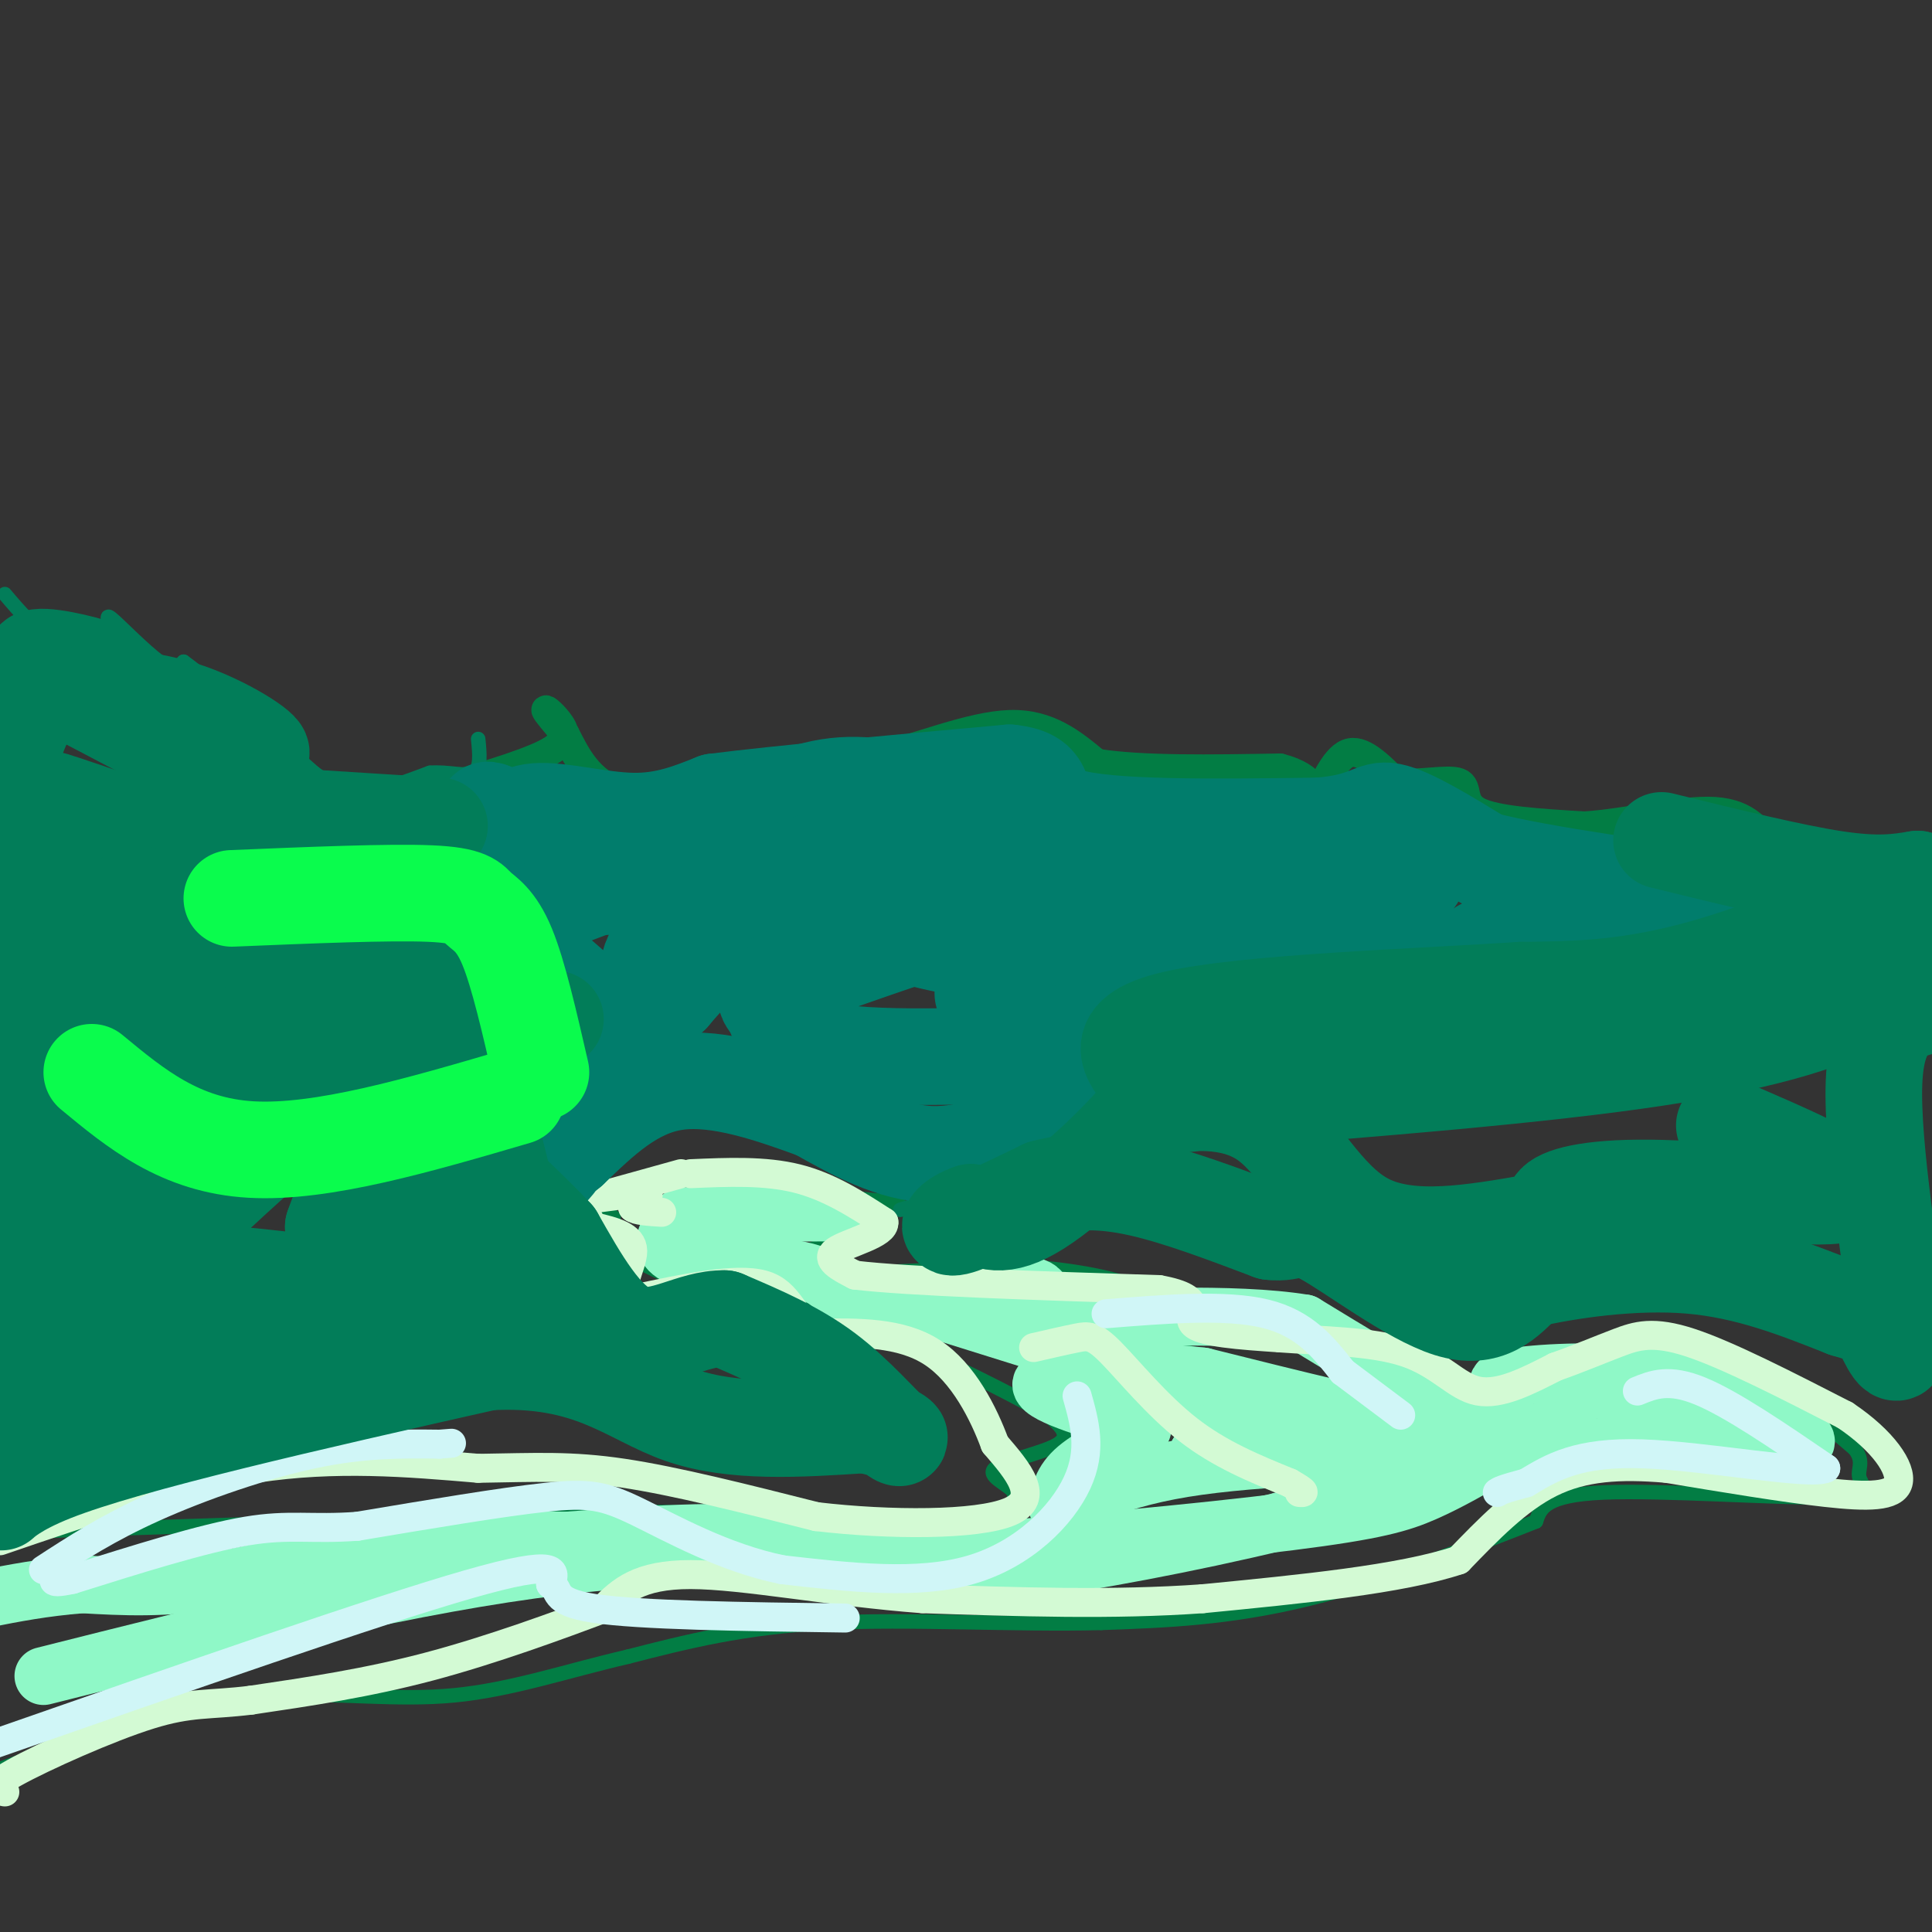 <svg viewBox='0 0 400 400' version='1.1' xmlns='http://www.w3.org/2000/svg' xmlns:xlink='http://www.w3.org/1999/xlink'><rect x="0" y="0" width="400" height="400" fill="#333333" stroke="none"/><g fill='none' stroke='#027D44' stroke-width='6' stroke-linecap='round' stroke-linejoin='round'><path d='M89,164c9.690,-2.821 19.381,-5.643 24,-8c4.619,-2.357 4.167,-4.250 3,-6c-1.167,-1.750 -3.048,-3.357 -3,-3c0.048,0.357 2.024,2.679 4,5'/><path d='M117,152c1.956,3.711 4.844,10.489 12,12c7.156,1.511 18.578,-2.244 30,-6'/><path d='M159,158c8.667,-1.167 15.333,-1.083 22,-1'/><path d='M181,157c8.844,-2.067 19.956,-6.733 28,-7c8.044,-0.267 13.022,3.867 18,8'/><path d='M227,158c9.333,1.500 23.667,1.250 38,1'/><path d='M265,159c7.452,1.833 7.083,5.917 8,5c0.917,-0.917 3.119,-6.833 6,-8c2.881,-1.167 6.440,2.417 10,6'/><path d='M289,162c4.512,0.607 10.792,-0.875 13,0c2.208,0.875 0.345,4.107 4,6c3.655,1.893 12.827,2.446 22,3'/><path d='M328,171c8.889,-0.556 20.111,-3.444 27,-3c6.889,0.444 9.444,4.222 12,8'/><path d='M367,176c7.500,1.333 20.250,0.667 33,0'/><path d='M86,167c0.000,0.000 13.000,15.000 13,15'/></g>
<g fill='none' stroke='#027D44' stroke-width='3' stroke-linecap='round' stroke-linejoin='round'><path d='M8,317c0.000,0.000 122.000,-4.000 122,-4'/><path d='M130,313c31.690,0.048 49.917,2.167 61,3c11.083,0.833 15.024,0.381 17,-1c1.976,-1.381 1.988,-3.690 2,-6'/><path d='M210,309c-1.393,-1.833 -5.875,-3.417 -4,-5c1.875,-1.583 10.107,-3.167 13,-5c2.893,-1.833 0.446,-3.917 -2,-6'/><path d='M217,293c-8.800,-5.244 -29.800,-15.356 -42,-20c-12.200,-4.644 -15.600,-3.822 -19,-3'/><path d='M156,270c-8.067,-2.067 -18.733,-5.733 -24,-9c-5.267,-3.267 -5.133,-6.133 -5,-9'/><path d='M127,252c-2.500,-2.333 -6.250,-3.667 -10,-5'/><path d='M137,244c0.000,0.000 49.000,5.000 49,5'/><path d='M186,249c0.422,3.667 -23.022,10.333 -23,13c0.022,2.667 23.511,1.333 47,0'/><path d='M210,262c13.190,0.845 22.667,2.958 26,5c3.333,2.042 0.524,4.012 -3,5c-3.524,0.988 -7.762,0.994 -12,1'/><path d='M221,273c13.733,4.378 54.067,14.822 73,18c18.933,3.178 16.467,-0.911 14,-5'/><path d='M308,286c1.751,-1.545 -0.871,-2.909 7,-3c7.871,-0.091 26.234,1.091 37,2c10.766,0.909 13.933,1.545 18,4c4.067,2.455 9.033,6.727 14,11'/><path d='M384,300c2.128,2.783 0.447,4.241 1,6c0.553,1.759 3.341,3.820 -7,4c-10.341,0.180 -33.812,-1.520 -46,-1c-12.188,0.520 -13.094,3.260 -14,6'/><path d='M318,315c-10.711,4.267 -30.489,11.933 -47,16c-16.511,4.067 -29.756,4.533 -43,5'/><path d='M228,336c-17.533,0.467 -39.867,-0.867 -57,0c-17.133,0.867 -29.067,3.933 -41,7'/><path d='M130,343c-12.774,2.964 -24.208,6.875 -36,8c-11.792,1.125 -23.940,-0.536 -35,0c-11.060,0.536 -21.030,3.268 -31,6'/><path d='M28,357c-10.167,2.667 -20.083,6.333 -30,10'/></g>
<g fill='none' stroke='#027D59' stroke-width='3' stroke-linecap='round' stroke-linejoin='round'><path d='M1,123c3.250,3.833 6.500,7.667 10,9c3.500,1.333 7.250,0.167 11,-1'/><path d='M22,131c1.393,-1.369 -0.625,-4.292 1,-3c1.625,1.292 6.893,6.798 10,9c3.107,2.202 4.054,1.101 5,0'/><path d='M38,137c5.333,3.833 16.167,13.417 27,23'/><path d='M65,160c6.333,4.644 8.667,4.756 12,4c3.333,-0.756 7.667,-2.378 12,-4'/><path d='M89,160c3.822,-0.311 7.378,0.911 9,0c1.622,-0.911 1.311,-3.956 1,-7'/><path d='M227,241c-4.202,-4.351 -8.405,-8.702 -12,-13c-3.595,-4.298 -6.583,-8.542 -2,-8c4.583,0.542 16.738,5.869 20,6c3.262,0.131 -2.369,-4.935 -8,-10'/><path d='M225,216c-2.459,-2.683 -4.608,-4.389 0,-3c4.608,1.389 15.971,5.874 22,6c6.029,0.126 6.722,-4.107 7,-7c0.278,-2.893 0.139,-4.447 0,-6'/><path d='M254,206c1.911,-1.511 6.689,-2.289 9,-2c2.311,0.289 2.156,1.644 2,3'/><path d='M227,236c-6.756,-4.600 -13.511,-9.200 -15,-8c-1.489,1.200 2.289,8.200 2,12c-0.289,3.800 -4.644,4.400 -9,5'/><path d='M205,245c-4.333,1.667 -10.667,3.333 -17,5'/><path d='M188,250c-2.833,0.833 -1.417,0.417 0,0'/><path d='M97,250c0.000,0.000 26.000,-44.000 26,-44'/><path d='M100,248c-8.917,-7.833 -17.833,-15.667 -21,-24c-3.167,-8.333 -0.583,-17.167 2,-26'/><path d='M66,237c-7.000,-10.417 -14.000,-20.833 -16,-29c-2.000,-8.167 1.000,-14.083 4,-20'/><path d='M25,238c-2.667,-11.000 -5.333,-22.000 -6,-32c-0.667,-10.000 0.667,-19.000 2,-28'/><path d='M55,212c-0.167,-3.917 -0.333,-7.833 2,-12c2.333,-4.167 7.167,-8.583 12,-13'/><path d='M39,230c0.000,0.000 -3.000,-34.000 -3,-34'/><path d='M30,161c-9.327,-4.911 -18.655,-9.821 -21,-11c-2.345,-1.179 2.292,1.375 2,5c-0.292,3.625 -5.512,8.321 -7,11c-1.488,2.679 0.756,3.339 3,4'/><path d='M7,170c2.143,2.174 6.000,5.610 5,8c-1.000,2.390 -6.856,3.733 -5,4c1.856,0.267 11.423,-0.544 12,0c0.577,0.544 -7.835,2.441 -12,6c-4.165,3.559 -4.082,8.779 -4,14'/></g>
<g fill='none' stroke='#8FF8C7' stroke-width='12' stroke-linecap='round' stroke-linejoin='round'><path d='M190,270c0.000,0.000 32.000,10.000 32,10'/><path d='M222,280c10.178,3.733 19.622,8.067 30,11c10.378,2.933 21.689,4.467 33,6'/><path d='M285,297c11.267,1.600 22.933,2.600 30,1c7.067,-1.600 9.533,-5.800 12,-10'/><path d='M327,288c6.952,-1.333 18.333,0.333 20,3c1.667,2.667 -6.381,6.333 -13,8c-6.619,1.667 -11.810,1.333 -17,1'/><path d='M317,300c-11.500,2.667 -31.750,8.833 -52,15'/><path d='M265,315c-18.844,4.556 -39.956,8.444 -52,10c-12.044,1.556 -15.022,0.778 -18,0'/><path d='M195,325c-7.867,-1.600 -18.533,-5.600 -32,-7c-13.467,-1.400 -29.733,-0.200 -46,1'/><path d='M117,319c-12.381,-0.310 -20.333,-1.583 -32,0c-11.667,1.583 -27.048,6.024 -39,8c-11.952,1.976 -20.476,1.488 -29,1'/><path d='M17,328c-8.167,0.667 -14.083,1.833 -20,3'/><path d='M9,347c35.417,-8.917 70.833,-17.833 101,-22c30.167,-4.167 55.083,-3.583 80,-3'/><path d='M190,322c28.310,-1.786 59.083,-4.750 77,-7c17.917,-2.250 22.976,-3.786 28,-6c5.024,-2.214 10.012,-5.107 15,-8'/><path d='M310,301c12.500,-1.500 36.250,-1.250 60,-1'/><path d='M370,300c8.817,-1.265 0.858,-3.927 -6,-7c-6.858,-3.073 -12.616,-6.558 -22,-8c-9.384,-1.442 -22.396,-0.841 -28,0c-5.604,0.841 -3.802,1.920 -2,3'/><path d='M312,288c-0.560,1.571 -0.958,4.000 -2,6c-1.042,2.000 -2.726,3.571 -13,2c-10.274,-1.571 -29.137,-6.286 -48,-11'/><path d='M249,285c-15.556,-1.844 -30.444,-0.956 -33,1c-2.556,1.956 7.222,4.978 17,8'/><path d='M233,294c3.750,1.595 4.625,1.583 2,3c-2.625,1.417 -8.750,4.262 -12,7c-3.250,2.738 -3.625,5.369 -4,8'/><path d='M219,312c2.298,-0.393 10.042,-5.375 26,-8c15.958,-2.625 40.131,-2.893 42,-3c1.869,-0.107 -18.565,-0.054 -39,0'/><path d='M248,301c3.083,-1.750 30.292,-6.125 43,-8c12.708,-1.875 10.917,-1.250 5,-4c-5.917,-2.750 -15.958,-8.875 -26,-15'/><path d='M270,274c-14.711,-2.422 -38.489,-0.978 -49,-1c-10.511,-0.022 -7.756,-1.511 -5,-3'/><path d='M216,270c-0.467,-1.533 0.867,-3.867 -5,-4c-5.867,-0.133 -18.933,1.933 -32,4'/><path d='M179,270c-6.044,-0.578 -5.156,-4.022 -10,-6c-4.844,-1.978 -15.422,-2.489 -26,-3'/><path d='M143,261c-5.289,-1.400 -5.511,-3.400 -5,-5c0.511,-1.600 1.756,-2.800 3,-4'/><path d='M141,252c5.833,-0.833 18.917,-0.917 32,-1'/></g>
<g fill='none' stroke='#D3FAD4' stroke-width='6' stroke-linecap='round' stroke-linejoin='round'><path d='M143,243c7.667,-0.333 15.333,-0.667 22,1c6.667,1.667 12.333,5.333 18,9'/><path d='M183,253c0.400,2.511 -7.600,4.289 -10,6c-2.400,1.711 0.800,3.356 4,5'/><path d='M177,264c11.167,1.333 37.083,2.167 63,3'/><path d='M240,267c10.556,1.889 5.444,5.111 7,7c1.556,1.889 9.778,2.444 18,3'/><path d='M265,277c7.964,0.607 18.875,0.625 26,3c7.125,2.375 10.464,7.107 15,8c4.536,0.893 10.268,-2.054 16,-5'/><path d='M322,283c4.905,-1.726 9.167,-3.542 13,-5c3.833,-1.458 7.238,-2.560 15,0c7.762,2.560 19.881,8.780 32,15'/><path d='M382,293c7.940,5.310 11.792,11.083 11,14c-0.792,2.917 -6.226,2.976 -15,2c-8.774,-0.976 -20.887,-2.988 -33,-5'/><path d='M345,304c-9.622,-0.822 -17.178,-0.378 -24,3c-6.822,3.378 -12.911,9.689 -19,16'/><path d='M302,323c-12.000,4.000 -32.500,6.000 -53,8'/><path d='M249,331c-18.500,1.333 -38.250,0.667 -58,0'/><path d='M191,331c-18.889,-1.422 -37.111,-4.978 -48,-5c-10.889,-0.022 -14.444,3.489 -18,7'/><path d='M125,333c-9.156,3.444 -23.044,8.556 -36,12c-12.956,3.444 -24.978,5.222 -37,7'/><path d='M52,352c-8.833,1.095 -12.417,0.333 -21,3c-8.583,2.667 -22.167,8.762 -28,12c-5.833,3.238 -3.917,3.619 -2,4'/><path d='M0,319c18.250,-6.250 36.500,-12.500 53,-15c16.500,-2.500 31.250,-1.250 46,0'/><path d='M99,304c12.044,-0.178 19.156,-0.622 30,1c10.844,1.622 25.422,5.311 40,9'/><path d='M169,314c15.244,1.800 33.356,1.800 40,-1c6.644,-2.800 1.822,-8.400 -3,-14'/><path d='M206,299c-2.289,-6.222 -6.511,-14.778 -13,-19c-6.489,-4.222 -15.244,-4.111 -24,-4'/><path d='M169,276c-4.978,-2.978 -5.422,-8.422 -11,-10c-5.578,-1.578 -16.289,0.711 -27,3'/><path d='M131,269c-3.844,-1.533 0.044,-6.867 0,-10c-0.044,-3.133 -4.022,-4.067 -8,-5'/><path d='M123,254c-1.667,-1.833 -1.833,-3.917 -2,-6'/><path d='M141,243c0.000,0.000 -18.000,5.000 -18,5'/><path d='M123,248c-0.489,0.422 7.289,-1.022 10,-1c2.711,0.022 0.356,1.511 -2,3'/><path d='M131,250c0.667,0.667 3.333,0.833 6,1'/><path d='M214,279c3.363,-0.774 6.726,-1.548 9,-2c2.274,-0.452 3.458,-0.583 7,3c3.542,3.583 9.440,10.881 16,16c6.560,5.119 13.780,8.060 21,11'/><path d='M267,307c3.833,2.167 2.917,2.083 2,2'/></g>
<g fill='none' stroke='#D0F6F7' stroke-width='6' stroke-linecap='round' stroke-linejoin='round'><path d='M339,288c3.250,-1.333 6.500,-2.667 13,0c6.500,2.667 16.250,9.333 26,16'/><path d='M378,304c-3.333,1.556 -24.667,-2.556 -38,-3c-13.333,-0.444 -18.667,2.778 -24,6'/><path d='M316,307c-5.000,1.333 -5.500,1.667 -6,2'/><path d='M229,272c12.417,-1.000 24.833,-2.000 33,0c8.167,2.000 12.083,7.000 16,12'/><path d='M278,284c4.667,3.500 8.333,6.250 12,9'/><path d='M223,289c1.578,5.600 3.156,11.200 0,18c-3.156,6.800 -11.044,14.800 -22,18c-10.956,3.200 -24.978,1.600 -39,0'/><path d='M162,325c-12.155,-2.464 -23.042,-8.625 -30,-12c-6.958,-3.375 -9.988,-3.964 -19,-3c-9.012,0.964 -24.006,3.482 -39,6'/><path d='M74,316c-9.578,0.711 -14.022,-0.511 -23,1c-8.978,1.511 -22.489,5.756 -36,10'/><path d='M15,327c-6.167,1.333 -3.583,-0.333 -1,-2'/><path d='M9,325c6.622,-4.311 13.244,-8.622 23,-13c9.756,-4.378 22.644,-8.822 33,-11c10.356,-2.178 18.178,-2.089 26,-2'/><path d='M91,299c4.333,-0.333 2.167,-0.167 0,0'/><path d='M-1,361c39.417,-13.750 78.833,-27.500 98,-33c19.167,-5.500 18.083,-2.750 17,0'/><path d='M114,328c2.333,1.022 -0.333,3.578 9,5c9.333,1.422 30.667,1.711 52,2'/></g>
<g fill='none' stroke='#017D6C' stroke-width='20' stroke-linecap='round' stroke-linejoin='round'><path d='M145,179c-8.417,2.917 -16.833,5.833 -24,4c-7.167,-1.833 -13.083,-8.417 -19,-15'/><path d='M102,168c-2.933,-1.415 -0.766,2.549 1,3c1.766,0.451 3.129,-2.609 8,-3c4.871,-0.391 13.249,1.888 20,2c6.751,0.112 11.876,-1.944 17,-4'/><path d='M148,166c13.000,-1.667 37.000,-3.833 61,-6'/><path d='M209,160c9.844,0.978 3.956,6.422 12,9c8.044,2.578 30.022,2.289 52,2'/><path d='M273,171c10.578,-0.800 11.022,-3.800 15,-3c3.978,0.800 11.489,5.400 19,10'/><path d='M307,178c12.500,3.167 34.250,6.083 56,9'/><path d='M363,187c-0.214,2.048 -28.750,2.667 -43,5c-14.250,2.333 -14.214,6.381 -21,8c-6.786,1.619 -20.393,0.810 -34,0'/><path d='M265,200c-7.940,-0.631 -10.792,-2.208 -15,0c-4.208,2.208 -9.774,8.202 -14,11c-4.226,2.798 -7.113,2.399 -10,2'/><path d='M226,213c-3.679,0.631 -7.875,1.208 -8,6c-0.125,4.792 3.821,13.798 4,17c0.179,3.202 -3.411,0.601 -7,-2'/><path d='M215,234c-4.911,1.200 -13.689,5.200 -22,5c-8.311,-0.200 -16.156,-4.600 -24,-9'/><path d='M169,230c-9.200,-3.356 -20.200,-7.244 -29,-6c-8.800,1.244 -15.400,7.622 -22,14'/><path d='M118,238c-4.702,3.729 -5.456,6.051 -3,3c2.456,-3.051 8.123,-11.475 11,-17c2.877,-5.525 2.965,-8.150 0,-12c-2.965,-3.850 -8.982,-8.925 -15,-14'/><path d='M111,198c-2.905,-2.167 -2.667,-0.583 -4,-1c-1.333,-0.417 -4.238,-2.833 0,-6c4.238,-3.167 15.619,-7.083 27,-11'/><path d='M134,180c9.931,-4.930 21.260,-11.754 30,-15c8.740,-3.246 14.892,-2.912 24,-1c9.108,1.912 21.174,5.404 34,7c12.826,1.596 26.413,1.298 40,1'/><path d='M262,172c8.836,0.110 10.925,-0.115 17,2c6.075,2.115 16.136,6.569 14,8c-2.136,1.431 -16.467,-0.163 -31,1c-14.533,1.163 -29.266,5.081 -44,9'/><path d='M218,192c-10.249,2.534 -13.871,4.370 -19,4c-5.129,-0.370 -11.766,-2.946 -20,-4c-8.234,-1.054 -18.067,-0.587 -25,2c-6.933,2.587 -10.967,7.293 -15,12'/><path d='M139,206c-3.890,0.708 -6.115,-3.522 -4,-8c2.115,-4.478 8.569,-9.206 19,-14c10.431,-4.794 24.837,-9.656 35,-10c10.163,-0.344 16.081,3.828 22,8'/><path d='M211,182c5.456,1.534 8.095,1.369 -2,5c-10.095,3.631 -32.926,11.059 -43,15c-10.074,3.941 -7.391,4.397 -6,7c1.391,2.603 1.490,7.355 14,9c12.510,1.645 37.431,0.184 45,0c7.569,-0.184 -2.216,0.908 -12,2'/><path d='M207,220c-1.978,-2.306 -0.922,-9.072 -2,-12c-1.078,-2.928 -4.290,-2.019 4,-4c8.290,-1.981 28.083,-6.852 32,-9c3.917,-2.148 -8.041,-1.574 -20,-1'/><path d='M221,194c-4.667,0.000 -6.333,0.500 -8,1'/></g>
<g fill='none' stroke='#027D59' stroke-width='20' stroke-linecap='round' stroke-linejoin='round'><path d='M344,174c13.583,3.333 27.167,6.667 36,8c8.833,1.333 12.917,0.667 17,0'/><path d='M397,182c-5.178,3.778 -26.622,13.222 -43,18c-16.378,4.778 -27.689,4.889 -39,5'/><path d='M315,205c-21.933,1.444 -57.267,2.556 -72,6c-14.733,3.444 -8.867,9.222 -3,15'/><path d='M240,226c-5.400,7.622 -17.400,19.178 -25,24c-7.600,4.822 -10.800,2.911 -14,1'/><path d='M201,251c-3.644,1.178 -5.756,3.622 -3,3c2.756,-0.622 10.378,-4.311 18,-8'/><path d='M216,246c6.044,-1.644 12.156,-1.756 20,0c7.844,1.756 17.422,5.378 27,9'/><path d='M263,255c5.310,0.655 5.083,-2.208 11,1c5.917,3.208 17.976,12.488 26,15c8.024,2.512 12.012,-1.744 16,-6'/><path d='M316,265c8.622,-2.000 22.178,-4.000 34,-3c11.822,1.000 21.911,5.000 32,9'/><path d='M382,271c6.463,1.900 6.619,2.148 8,5c1.381,2.852 3.987,8.306 3,-2c-0.987,-10.306 -5.568,-36.373 -5,-50c0.568,-13.627 6.284,-14.813 12,-16'/><path d='M398,191c-1.267,5.089 -2.533,10.178 -10,15c-7.467,4.822 -21.133,9.378 -45,13c-23.867,3.622 -57.933,6.311 -92,9'/><path d='M251,228c-17.834,1.772 -16.419,1.702 -11,1c5.419,-0.702 14.844,-2.035 22,3c7.156,5.035 12.045,16.439 21,21c8.955,4.561 21.978,2.281 35,0'/><path d='M318,253c5.673,-0.663 2.356,-2.322 4,-4c1.644,-1.678 8.250,-3.375 22,-3c13.750,0.375 34.643,2.821 38,1c3.357,-1.821 -10.821,-7.911 -25,-14'/><path d='M91,171c-18.400,-1.133 -36.800,-2.267 -45,-3c-8.200,-0.733 -6.200,-1.067 -8,-5c-1.800,-3.933 -7.400,-11.467 -13,-19'/><path d='M25,144c-2.391,-4.069 -1.868,-4.740 -6,-6c-4.132,-1.260 -12.920,-3.108 -12,-1c0.920,2.108 11.549,8.174 18,11c6.451,2.826 8.726,2.413 11,2'/><path d='M36,150c6.405,2.167 16.917,6.583 18,6c1.083,-0.583 -7.262,-6.167 -16,-9c-8.738,-2.833 -17.869,-2.917 -27,-3'/><path d='M11,144c-5.845,1.881 -6.958,8.083 -8,10c-1.042,1.917 -2.012,-0.452 -2,12c0.012,12.452 1.006,39.726 2,67'/><path d='M3,233c0.333,22.833 0.167,46.417 0,70'/><path d='M3,303c-2.222,12.356 -7.778,8.244 8,2c15.778,-6.244 52.889,-14.622 90,-23'/><path d='M101,282c21.200,-1.222 29.200,7.222 40,11c10.800,3.778 24.400,2.889 38,2'/><path d='M179,295c7.821,1.405 8.375,3.917 6,2c-2.375,-1.917 -7.679,-8.262 -14,-13c-6.321,-4.738 -13.661,-7.869 -21,-11'/><path d='M150,273c-6.778,-0.156 -13.222,4.956 -19,3c-5.778,-1.956 -10.889,-10.978 -16,-20'/><path d='M115,256c-5.869,-6.278 -12.542,-11.971 -16,-16c-3.458,-4.029 -3.700,-6.392 -2,-12c1.700,-5.608 5.343,-14.459 4,-20c-1.343,-5.541 -7.671,-7.770 -14,-10'/><path d='M87,198c-3.531,-4.622 -5.359,-11.177 -19,-15c-13.641,-3.823 -39.096,-4.914 -50,-6c-10.904,-1.086 -7.258,-2.167 -6,-4c1.258,-1.833 0.129,-4.416 -1,-7'/><path d='M11,166c0.638,2.800 2.735,13.300 2,22c-0.735,8.700 -4.300,15.600 -6,29c-1.700,13.400 -1.535,33.300 -1,43c0.535,9.700 1.438,9.200 3,10c1.562,0.800 3.781,2.900 6,5'/><path d='M15,275c2.452,2.821 5.583,7.375 5,10c-0.583,2.625 -4.881,3.321 7,0c11.881,-3.321 39.940,-10.661 68,-18'/><path d='M95,267c8.452,-10.298 -4.417,-27.042 -8,-37c-3.583,-9.958 2.119,-13.131 7,-16c4.881,-2.869 8.940,-5.435 13,-8'/><path d='M107,206c0.644,-3.644 -4.244,-8.756 -19,-15c-14.756,-6.244 -39.378,-13.622 -64,-21'/><path d='M24,170c-13.707,-4.582 -15.973,-5.537 -14,-4c1.973,1.537 8.185,5.568 8,18c-0.185,12.432 -6.767,33.266 -9,44c-2.233,10.734 -0.116,11.367 2,12'/><path d='M11,240c1.268,3.663 3.439,6.820 6,6c2.561,-0.820 5.512,-5.616 8,-14c2.488,-8.384 4.512,-20.354 4,-27c-0.512,-6.646 -3.560,-7.967 -4,-10c-0.440,-2.033 1.728,-4.778 2,-7c0.272,-2.222 -1.351,-3.921 6,-2c7.351,1.921 23.675,7.460 40,13'/><path d='M73,199c9.693,2.296 13.926,1.535 10,4c-3.926,2.465 -16.011,8.156 -21,11c-4.989,2.844 -2.882,2.843 -13,0c-10.118,-2.843 -32.462,-8.526 -34,-12c-1.538,-3.474 17.731,-4.737 37,-6'/><path d='M52,196c8.733,0.133 12.067,3.467 5,16c-7.067,12.533 -24.533,34.267 -42,56'/><path d='M15,268c-5.884,9.496 0.407,5.235 5,4c4.593,-1.235 7.489,0.556 19,0c11.511,-0.556 31.638,-3.457 41,-6c9.362,-2.543 7.961,-4.726 7,-12c-0.961,-7.274 -1.480,-19.637 -2,-32'/><path d='M85,222c-0.634,-4.998 -1.220,-1.492 0,-3c1.220,-1.508 4.244,-8.031 -7,0c-11.244,8.031 -36.756,30.617 -45,40c-8.244,9.383 0.780,5.565 10,5c9.220,-0.565 18.634,2.124 23,1c4.366,-1.124 3.683,-6.062 3,-11'/><path d='M69,254c1.226,-3.560 2.792,-6.958 3,-9c0.208,-2.042 -0.940,-2.726 3,1c3.940,3.726 12.970,11.863 22,20'/><path d='M97,266c4.857,3.667 6.000,2.833 8,4c2.000,1.167 4.857,4.333 4,-3c-0.857,-7.333 -5.429,-25.167 -10,-43'/><path d='M99,224c-1.467,-7.711 -0.133,-5.489 3,-6c3.133,-0.511 8.067,-3.756 13,-7'/></g>
<g fill='none' stroke='#0AFC4D' stroke-width='20' stroke-linecap='round' stroke-linejoin='round'><path d='M112,222c-2.333,-10.179 -4.667,-20.357 -7,-26c-2.333,-5.643 -4.667,-6.750 -6,-8c-1.333,-1.250 -1.667,-2.643 -10,-3c-8.333,-0.357 -24.667,0.321 -41,1'/><path d='M107,227c-20.167,5.917 -40.333,11.833 -55,11c-14.667,-0.833 -23.833,-8.417 -33,-16'/></g>
</svg>